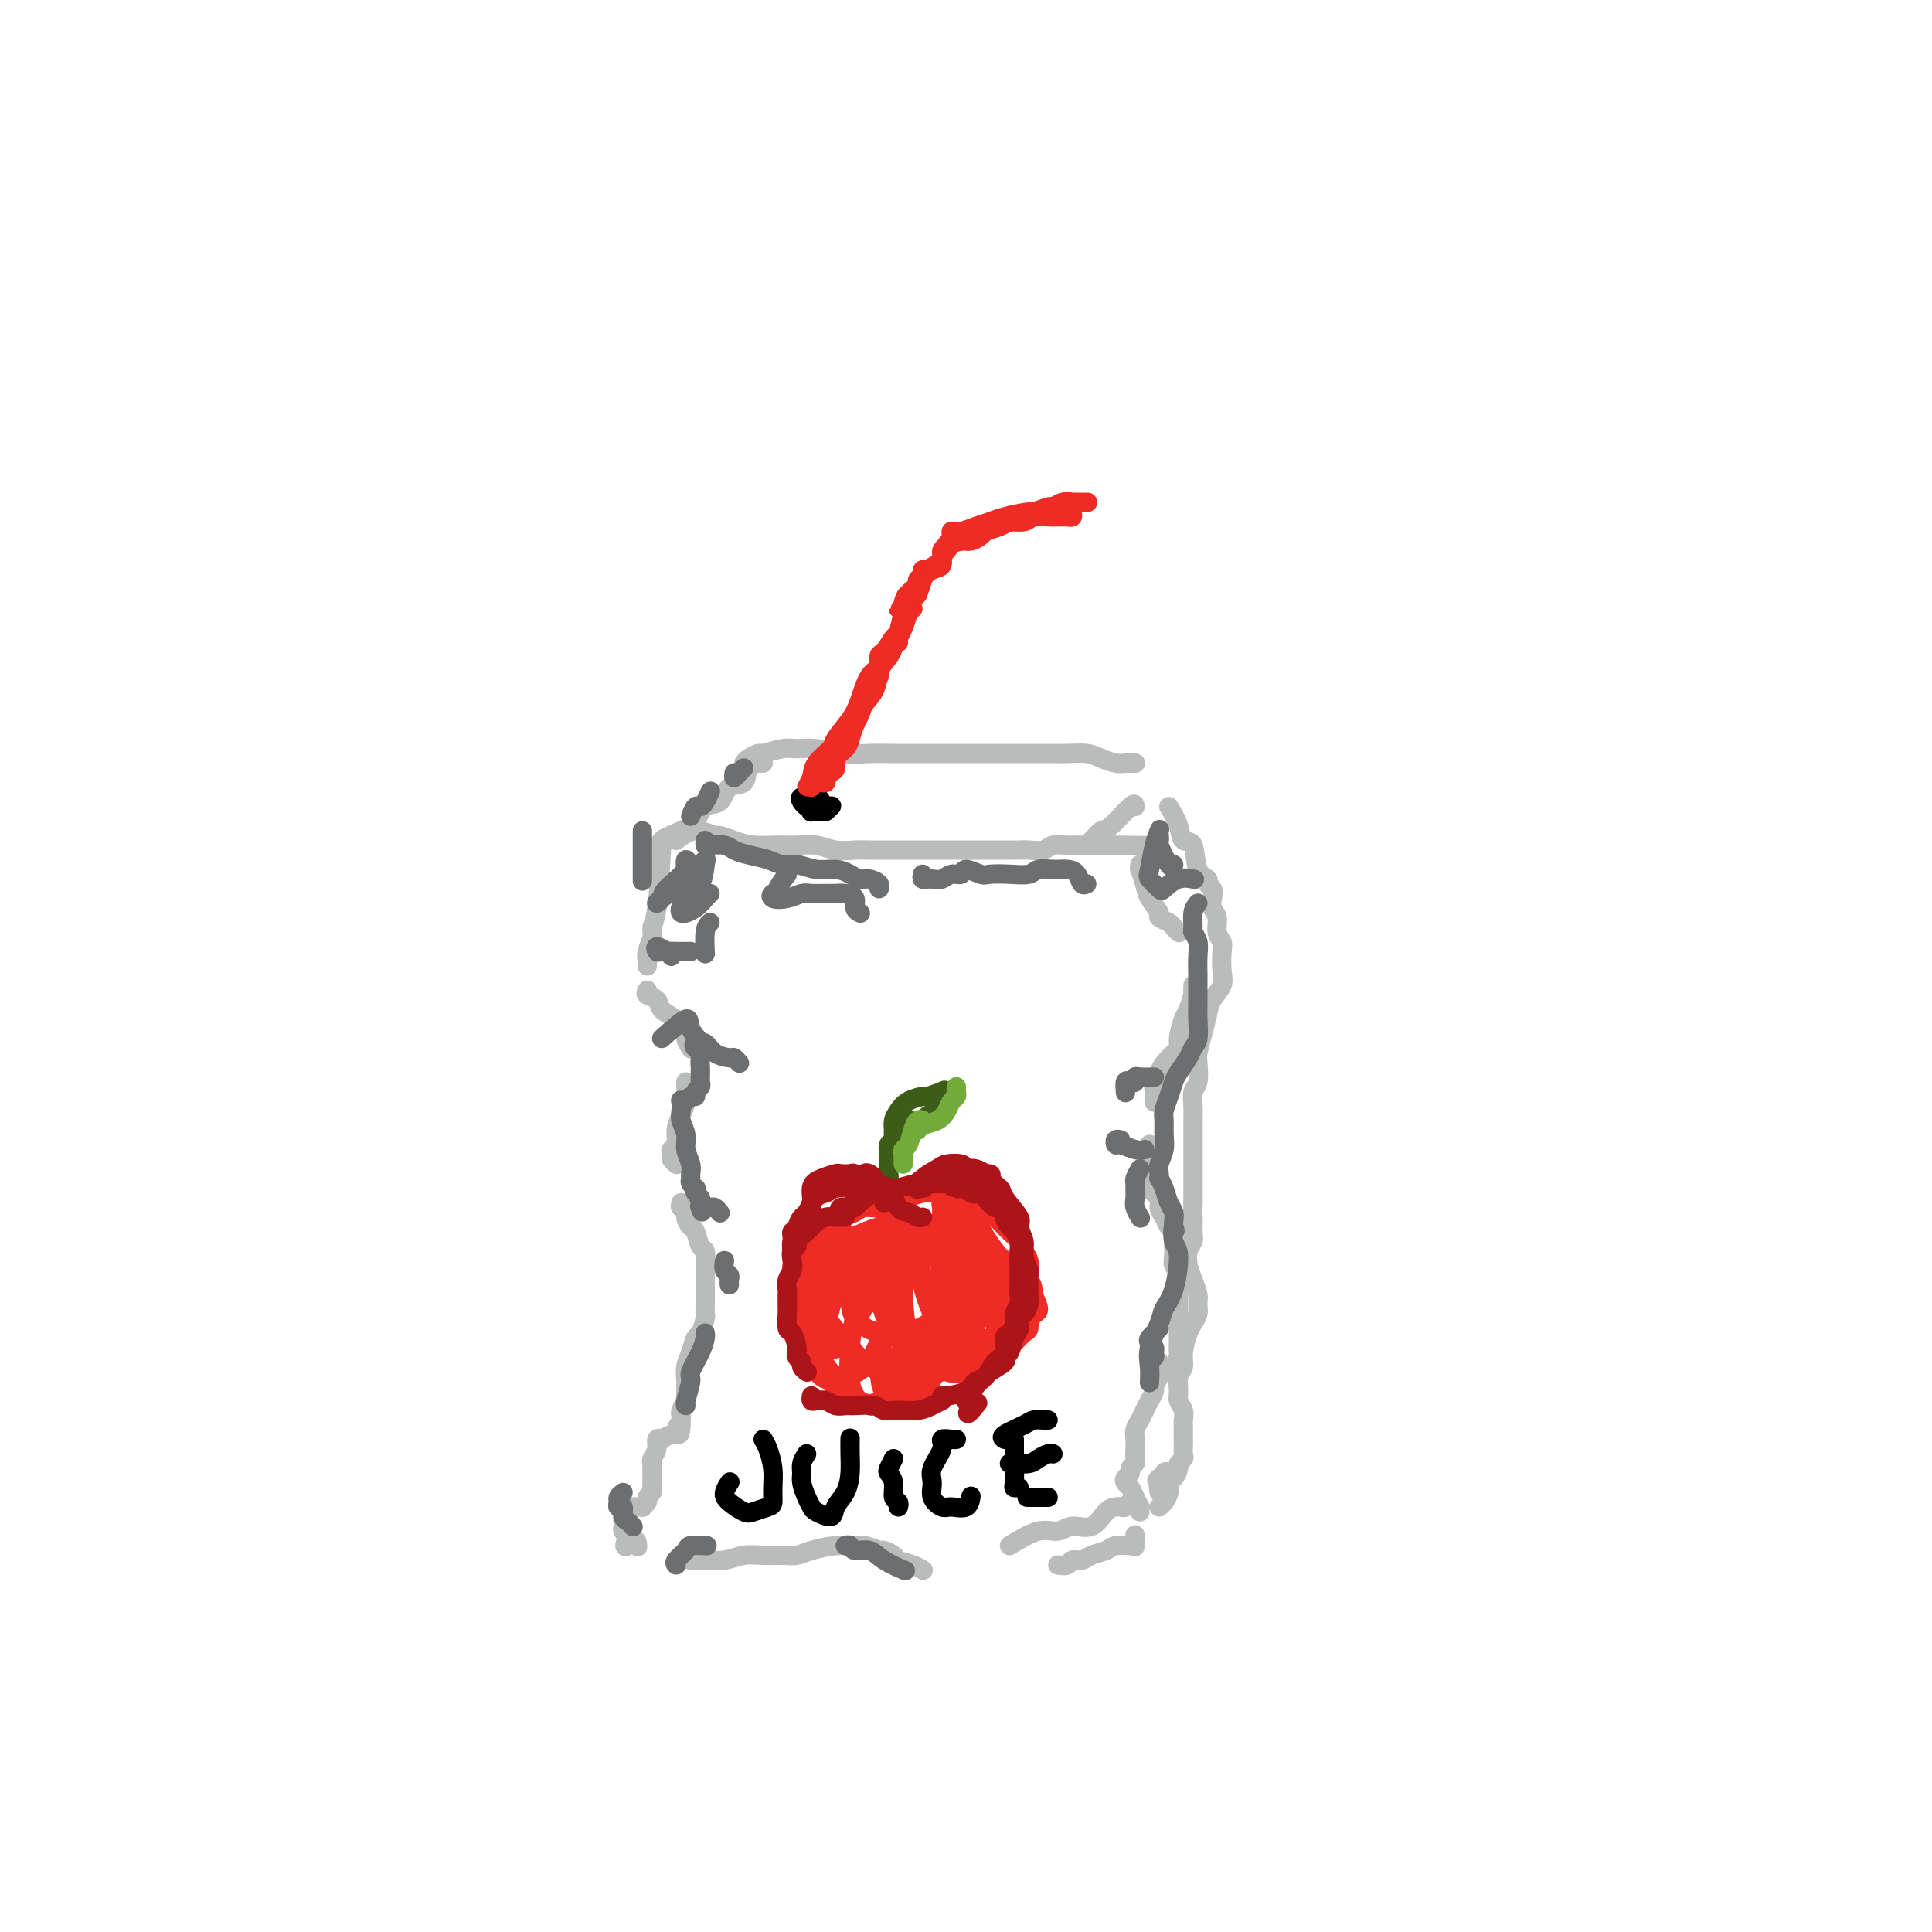 <svg viewBox='0 0 400 400' version='1.1' xmlns='http://www.w3.org/2000/svg' xmlns:xlink='http://www.w3.org/1999/xlink'><g fill='none' stroke='#BABBBB' stroke-width='4' stroke-linecap='round' stroke-linejoin='round'><path d='M139,173c-0.872,0.293 -1.744,0.585 -2,1c-0.256,0.415 0.104,0.951 0,1c-0.104,0.049 -0.673,-0.390 0,-1c0.673,-0.610 2.588,-1.390 4,-2c1.412,-0.610 2.323,-1.050 3,-2c0.677,-0.950 1.122,-2.408 2,-3c0.878,-0.592 2.191,-0.316 3,-1c0.809,-0.684 1.116,-2.327 2,-3c0.884,-0.673 2.347,-0.377 3,-1c0.653,-0.623 0.497,-2.167 1,-3c0.503,-0.833 1.665,-0.955 2,-1c0.335,-0.045 -0.158,-0.012 0,0c0.158,0.012 0.966,0.003 1,0c0.034,-0.003 -0.704,-0.001 -1,0c-0.296,0.001 -0.148,0.000 0,0'/><path d='M154,158c0.199,-0.301 0.398,-0.602 1,-1c0.602,-0.398 1.607,-0.892 2,-1c0.393,-0.108 0.173,0.171 1,0c0.827,-0.171 2.702,-0.792 4,-1c1.298,-0.208 2.018,-0.003 3,0c0.982,0.003 2.224,-0.195 4,0c1.776,0.195 4.085,0.784 6,1c1.915,0.216 3.438,0.058 5,0c1.562,-0.058 3.165,-0.015 5,0c1.835,0.015 3.901,0.004 6,0c2.099,-0.004 4.231,-0.001 6,0c1.769,0.001 3.176,0.001 5,0c1.824,-0.001 4.067,-0.001 6,0c1.933,0.001 3.556,0.003 5,0c1.444,-0.003 2.708,-0.011 4,0c1.292,0.011 2.612,0.041 4,0c1.388,-0.041 2.844,-0.155 4,0c1.156,0.155 2.012,0.577 3,1c0.988,0.423 2.107,0.845 3,1c0.893,0.155 1.560,0.041 2,0c0.440,-0.041 0.654,-0.011 1,0c0.346,0.011 0.824,0.003 1,0c0.176,-0.003 0.050,-0.001 0,0c-0.050,0.001 -0.025,0.000 0,0'/><path d='M140,174c1.250,-0.964 2.500,-1.929 4,-2c1.500,-0.071 3.251,0.751 4,1c0.749,0.249 0.496,-0.077 1,0c0.504,0.077 1.765,0.555 3,1c1.235,0.445 2.444,0.855 4,1c1.556,0.145 3.459,0.025 5,0c1.541,-0.025 2.719,0.046 4,0c1.281,-0.046 2.664,-0.208 4,0c1.336,0.208 2.625,0.788 4,1c1.375,0.212 2.836,0.057 4,0c1.164,-0.057 2.030,-0.015 3,0c0.970,0.015 2.044,0.004 3,0c0.956,-0.004 1.793,-0.001 3,0c1.207,0.001 2.784,0.000 4,0c1.216,-0.000 2.071,-0.000 3,0c0.929,0.000 1.932,0.000 3,0c1.068,-0.000 2.201,0.000 3,0c0.799,-0.000 1.262,-0.000 2,0c0.738,0.000 1.749,0.001 3,0c1.251,-0.001 2.743,-0.004 4,0c1.257,0.004 2.281,0.015 3,0c0.719,-0.015 1.133,-0.057 2,0c0.867,0.057 2.185,0.211 3,0c0.815,-0.211 1.125,-0.789 2,-1c0.875,-0.211 2.315,-0.057 3,0c0.685,0.057 0.617,0.015 1,0c0.383,-0.015 1.219,-0.004 2,0c0.781,0.004 1.508,0.001 2,0c0.492,-0.001 0.748,-0.000 1,0c0.252,0.000 0.501,0.000 1,0c0.499,-0.000 1.250,-0.000 2,0'/><path d='M230,175c14.166,0.155 4.581,0.041 1,0c-3.581,-0.041 -1.156,-0.011 0,0c1.156,0.011 1.045,0.003 1,0c-0.045,-0.003 -0.022,-0.002 0,0'/><path d='M235,167c-0.016,-0.437 -0.032,-0.874 -1,0c-0.968,0.874 -2.886,3.057 -4,4c-1.114,0.943 -1.422,0.644 -2,1c-0.578,0.356 -1.425,1.365 -2,2c-0.575,0.635 -0.879,0.896 -1,1c-0.121,0.104 -0.061,0.052 0,0'/><path d='M137,175c-0.301,5.082 -0.603,10.163 -1,13c-0.397,2.837 -0.891,3.429 -1,4c-0.109,0.571 0.167,1.120 0,2c-0.167,0.880 -0.777,2.092 -1,3c-0.223,0.908 -0.060,1.514 0,2c0.060,0.486 0.017,0.853 0,1c-0.017,0.147 -0.009,0.073 0,0'/><path d='M134,205c-0.216,0.357 -0.432,0.715 0,1c0.432,0.285 1.512,0.499 2,1c0.488,0.501 0.383,1.291 1,2c0.617,0.709 1.955,1.339 3,2c1.045,0.661 1.795,1.352 2,2c0.205,0.648 -0.137,1.251 0,2c0.137,0.749 0.753,1.642 1,2c0.247,0.358 0.123,0.179 0,0'/><path d='M142,224c-0.022,0.156 -0.043,0.311 0,1c0.043,0.689 0.151,1.911 0,3c-0.151,1.089 -0.562,2.046 -1,3c-0.438,0.954 -0.903,1.905 -1,3c-0.097,1.095 0.174,2.336 0,3c-0.174,0.664 -0.792,0.753 -1,1c-0.208,0.247 -0.004,0.654 0,1c0.004,0.346 -0.191,0.632 0,1c0.191,0.368 0.769,0.820 1,1c0.231,0.180 0.116,0.090 0,0'/><path d='M141,249c-0.120,0.468 -0.239,0.935 0,1c0.239,0.065 0.837,-0.273 1,0c0.163,0.273 -0.110,1.157 0,2c0.110,0.843 0.604,1.644 1,2c0.396,0.356 0.695,0.266 1,1c0.305,0.734 0.618,2.292 1,3c0.382,0.708 0.834,0.568 1,1c0.166,0.432 0.044,1.438 0,2c-0.044,0.562 -0.012,0.679 0,1c0.012,0.321 0.003,0.846 0,1c-0.003,0.154 -0.001,-0.061 0,0c0.001,0.061 0.000,0.400 0,1c-0.000,0.600 -0.000,1.460 0,2c0.000,0.540 0.001,0.758 0,1c-0.001,0.242 -0.003,0.507 0,1c0.003,0.493 0.012,1.216 0,2c-0.012,0.784 -0.044,1.631 0,2c0.044,0.369 0.166,0.262 0,1c-0.166,0.738 -0.619,2.323 -1,3c-0.381,0.677 -0.691,0.446 -1,1c-0.309,0.554 -0.619,1.894 -1,3c-0.381,1.106 -0.833,1.979 -1,3c-0.167,1.021 -0.048,2.189 0,3c0.048,0.811 0.027,1.264 0,2c-0.027,0.736 -0.060,1.756 0,2c0.060,0.244 0.212,-0.288 0,0c-0.212,0.288 -0.789,1.397 -1,2c-0.211,0.603 -0.057,0.701 0,1c0.057,0.299 0.016,0.800 0,1c-0.016,0.200 -0.008,0.100 0,0'/><path d='M141,294c-0.711,5.288 0.012,2.009 0,1c-0.012,-1.009 -0.759,0.252 -1,1c-0.241,0.748 0.022,0.984 0,1c-0.022,0.016 -0.331,-0.186 -1,0c-0.669,0.186 -1.700,0.760 -2,1c-0.300,0.240 0.130,0.145 0,0c-0.130,-0.145 -0.819,-0.342 -1,0c-0.181,0.342 0.148,1.222 0,2c-0.148,0.778 -0.772,1.455 -1,2c-0.228,0.545 -0.062,0.958 0,1c0.062,0.042 0.018,-0.287 0,0c-0.018,0.287 -0.009,1.190 0,2c0.009,0.810 0.018,1.526 0,2c-0.018,0.474 -0.062,0.705 0,1c0.062,0.295 0.228,0.653 0,1c-0.228,0.347 -0.852,0.681 -1,1c-0.148,0.319 0.181,0.621 0,1c-0.181,0.379 -0.870,0.833 -1,1c-0.130,0.167 0.301,0.047 0,0c-0.301,-0.047 -1.335,-0.020 -2,0c-0.665,0.020 -0.963,0.033 -1,0c-0.037,-0.033 0.185,-0.111 0,0c-0.185,0.111 -0.779,0.411 -1,1c-0.221,0.589 -0.070,1.467 0,2c0.070,0.533 0.057,0.720 0,1c-0.057,0.280 -0.159,0.651 0,1c0.159,0.349 0.580,0.674 1,1'/><path d='M130,318c-1.536,3.881 0.125,1.583 1,1c0.875,-0.583 0.964,0.548 1,1c0.036,0.452 0.018,0.226 0,0'/><path d='M141,322c0.624,0.420 1.247,0.841 2,1c0.753,0.159 1.635,0.057 2,0c0.365,-0.057 0.212,-0.068 1,0c0.788,0.068 2.518,0.215 4,0c1.482,-0.215 2.716,-0.792 4,-1c1.284,-0.208 2.620,-0.045 4,0c1.380,0.045 2.806,-0.026 4,0c1.194,0.026 2.157,0.149 3,0c0.843,-0.149 1.568,-0.572 3,-1c1.432,-0.428 3.573,-0.862 5,-1c1.427,-0.138 2.141,0.018 3,0c0.859,-0.018 1.864,-0.212 3,0c1.136,0.212 2.405,0.830 3,1c0.595,0.170 0.517,-0.108 1,0c0.483,0.108 1.527,0.604 2,1c0.473,0.396 0.374,0.694 1,1c0.626,0.306 1.976,0.621 3,1c1.024,0.379 1.721,0.823 2,1c0.279,0.177 0.139,0.089 0,0'/><path d='M236,179c0.027,0.495 0.054,0.991 0,1c-0.054,0.009 -0.188,-0.468 0,0c0.188,0.468 0.698,1.880 1,3c0.302,1.120 0.395,1.949 1,3c0.605,1.051 1.721,2.324 2,3c0.279,0.676 -0.279,0.756 0,1c0.279,0.244 1.394,0.653 2,1c0.606,0.347 0.702,0.632 1,1c0.298,0.368 0.800,0.819 1,1c0.200,0.181 0.100,0.090 0,0'/><path d='M247,204c-0.025,0.928 -0.049,1.856 0,2c0.049,0.144 0.172,-0.495 0,0c-0.172,0.495 -0.640,2.123 -1,3c-0.360,0.877 -0.612,1.001 -1,2c-0.388,0.999 -0.912,2.873 -1,4c-0.088,1.127 0.260,1.507 0,2c-0.260,0.493 -1.127,1.101 -2,2c-0.873,0.899 -1.750,2.091 -2,3c-0.250,0.909 0.129,1.536 0,2c-0.129,0.464 -0.767,0.763 -1,1c-0.233,0.237 -0.063,0.410 0,1c0.063,0.590 0.018,1.597 0,2c-0.018,0.403 -0.009,0.201 0,0'/><path d='M238,237c-0.000,-0.061 -0.000,-0.123 0,0c0.000,0.123 0.001,0.430 0,1c-0.001,0.570 -0.002,1.402 0,2c0.002,0.598 0.008,0.961 0,1c-0.008,0.039 -0.031,-0.246 0,0c0.031,0.246 0.117,1.024 0,2c-0.117,0.976 -0.435,2.149 0,3c0.435,0.851 1.623,1.379 2,2c0.377,0.621 -0.057,1.336 0,2c0.057,0.664 0.604,1.276 1,2c0.396,0.724 0.642,1.559 1,2c0.358,0.441 0.827,0.489 1,1c0.173,0.511 0.050,1.484 0,2c-0.050,0.516 -0.028,0.574 0,1c0.028,0.426 0.060,1.220 0,2c-0.060,0.780 -0.212,1.546 0,2c0.212,0.454 0.789,0.597 1,1c0.211,0.403 0.057,1.066 0,2c-0.057,0.934 -0.015,2.138 0,3c0.015,0.862 0.004,1.381 0,2c-0.004,0.619 -0.001,1.340 0,2c0.001,0.660 0.001,1.261 0,2c-0.001,0.739 -0.004,1.616 0,2c0.004,0.384 0.015,0.275 0,1c-0.015,0.725 -0.057,2.286 0,3c0.057,0.714 0.211,0.583 0,1c-0.211,0.417 -0.788,1.381 -1,2c-0.212,0.619 -0.061,0.891 0,1c0.061,0.109 0.030,0.054 0,0'/><path d='M209,320c2.147,-1.304 4.294,-2.609 6,-3c1.706,-0.391 2.972,0.130 4,0c1.028,-0.130 1.820,-0.911 3,-1c1.180,-0.089 2.750,0.513 4,0c1.250,-0.513 2.180,-2.142 3,-3c0.820,-0.858 1.530,-0.947 2,-1c0.470,-0.053 0.700,-0.070 1,0c0.300,0.070 0.669,0.229 1,0c0.331,-0.229 0.625,-0.845 1,-1c0.375,-0.155 0.832,0.151 1,0c0.168,-0.151 0.048,-0.757 0,-1c-0.048,-0.243 -0.024,-0.121 0,0'/><path d='M242,167c0.789,1.344 1.578,2.689 2,4c0.422,1.311 0.476,2.589 1,3c0.524,0.411 1.517,-0.045 2,1c0.483,1.045 0.455,3.592 1,5c0.545,1.408 1.662,1.676 2,2c0.338,0.324 -0.101,0.705 0,1c0.101,0.295 0.744,0.505 1,1c0.256,0.495 0.125,1.274 0,2c-0.125,0.726 -0.244,1.400 0,2c0.244,0.600 0.849,1.126 1,2c0.151,0.874 -0.154,2.096 0,3c0.154,0.904 0.767,1.491 1,2c0.233,0.509 0.088,0.940 0,2c-0.088,1.060 -0.117,2.751 0,4c0.117,1.249 0.382,2.058 0,3c-0.382,0.942 -1.409,2.018 -2,3c-0.591,0.982 -0.746,1.871 -1,3c-0.254,1.129 -0.608,2.500 -1,4c-0.392,1.500 -0.823,3.129 -1,4c-0.177,0.871 -0.100,0.983 0,2c0.100,1.017 0.223,2.939 0,4c-0.223,1.061 -0.792,1.262 -1,2c-0.208,0.738 -0.056,2.012 0,3c0.056,0.988 0.015,1.691 0,3c-0.015,1.309 -0.004,3.225 0,4c0.004,0.775 0.001,0.409 0,1c-0.001,0.591 -0.000,2.138 0,3c0.000,0.862 0.000,1.040 0,2c-0.000,0.960 -0.000,2.703 0,4c0.000,1.297 0.000,2.149 0,3'/><path d='M247,249c-0.151,5.320 -0.027,3.119 0,3c0.027,-0.119 -0.043,1.844 0,3c0.043,1.156 0.197,1.507 0,2c-0.197,0.493 -0.747,1.129 -1,2c-0.253,0.871 -0.211,1.976 0,3c0.211,1.024 0.589,1.965 1,3c0.411,1.035 0.853,2.162 1,3c0.147,0.838 -0.003,1.386 0,2c0.003,0.614 0.160,1.295 0,2c-0.160,0.705 -0.635,1.434 -1,2c-0.365,0.566 -0.619,0.970 -1,2c-0.381,1.030 -0.888,2.684 -1,4c-0.112,1.316 0.170,2.292 0,3c-0.170,0.708 -0.792,1.149 -1,2c-0.208,0.851 -0.003,2.112 0,3c0.003,0.888 -0.195,1.403 0,2c0.195,0.597 0.784,1.277 1,2c0.216,0.723 0.058,1.488 0,2c-0.058,0.512 -0.016,0.771 0,1c0.016,0.229 0.005,0.428 0,1c-0.005,0.572 -0.005,1.515 0,2c0.005,0.485 0.016,0.510 0,1c-0.016,0.490 -0.060,1.446 0,2c0.060,0.554 0.222,0.708 0,1c-0.222,0.292 -0.829,0.723 -1,1c-0.171,0.277 0.095,0.401 0,1c-0.095,0.599 -0.550,1.674 -1,2c-0.450,0.326 -0.894,-0.098 -1,0c-0.106,0.098 0.125,0.719 0,1c-0.125,0.281 -0.607,0.223 -1,0c-0.393,-0.223 -0.696,-0.612 -1,-1'/><path d='M240,306c-0.833,0.833 -0.417,0.417 0,0'/><path d='M240,282c-0.032,0.788 -0.064,1.576 0,2c0.064,0.424 0.224,0.484 0,1c-0.224,0.516 -0.833,1.489 -1,2c-0.167,0.511 0.109,0.560 0,1c-0.109,0.440 -0.604,1.273 -1,2c-0.396,0.727 -0.695,1.349 -1,2c-0.305,0.651 -0.618,1.330 -1,2c-0.382,0.670 -0.833,1.331 -1,2c-0.167,0.669 -0.049,1.345 0,2c0.049,0.655 0.028,1.289 0,2c-0.028,0.711 -0.064,1.500 0,2c0.064,0.500 0.226,0.712 0,1c-0.226,0.288 -0.842,0.654 -1,1c-0.158,0.346 0.143,0.673 0,1c-0.143,0.327 -0.728,0.656 -1,1c-0.272,0.344 -0.231,0.704 0,1c0.231,0.296 0.650,0.528 1,1c0.350,0.472 0.630,1.185 1,2c0.370,0.815 0.831,1.734 1,2c0.169,0.266 0.045,-0.121 0,0c-0.045,0.121 -0.013,0.749 0,1c0.013,0.251 0.006,0.126 0,0'/><path d='M219,324c0.782,0.120 1.565,0.240 2,0c0.435,-0.240 0.524,-0.838 1,-1c0.476,-0.162 1.339,0.114 2,0c0.661,-0.114 1.119,-0.619 2,-1c0.881,-0.381 2.183,-0.639 3,-1c0.817,-0.361 1.147,-0.827 2,-1c0.853,-0.173 2.229,-0.054 3,0c0.771,0.054 0.939,0.042 1,0c0.061,-0.042 0.016,-0.114 0,0c-0.016,0.114 -0.004,0.415 0,0c0.004,-0.415 0.001,-1.547 0,-2c-0.001,-0.453 -0.001,-0.226 0,0'/><path d='M240,309c-0.121,-0.904 -0.243,-1.808 0,-2c0.243,-0.192 0.849,0.329 1,0c0.151,-0.329 -0.155,-1.508 0,-2c0.155,-0.492 0.771,-0.297 1,0c0.229,0.297 0.072,0.696 0,1c-0.072,0.304 -0.058,0.512 0,1c0.058,0.488 0.160,1.254 0,2c-0.160,0.746 -0.581,1.470 -1,2c-0.419,0.530 -0.834,0.866 -1,1c-0.166,0.134 -0.083,0.067 0,0'/></g>
<g fill='none' stroke='#000000' stroke-width='4' stroke-linecap='round' stroke-linejoin='round'><path d='M168,166c-1.077,0.115 -2.155,0.230 -2,0c0.155,-0.230 1.541,-0.804 2,-1c0.459,-0.196 -0.011,-0.014 0,0c0.011,0.014 0.501,-0.140 1,0c0.499,0.140 1.006,0.574 1,1c-0.006,0.426 -0.527,0.843 -1,1c-0.473,0.157 -0.899,0.052 -1,0c-0.101,-0.052 0.125,-0.052 0,0c-0.125,0.052 -0.599,0.157 -1,0c-0.401,-0.157 -0.728,-0.575 -1,-1c-0.272,-0.425 -0.491,-0.856 0,-1c0.491,-0.144 1.690,0.000 2,0c0.310,-0.000 -0.270,-0.145 0,0c0.270,0.145 1.390,0.578 2,1c0.610,0.422 0.712,0.831 1,1c0.288,0.169 0.763,0.098 1,0c0.237,-0.098 0.236,-0.221 0,0c-0.236,0.221 -0.708,0.787 -1,1c-0.292,0.213 -0.404,0.072 -1,0c-0.596,-0.072 -1.677,-0.076 -2,0c-0.323,0.076 0.113,0.231 0,0c-0.113,-0.231 -0.774,-0.847 -1,-1c-0.226,-0.153 -0.016,0.158 0,0c0.016,-0.158 -0.161,-0.785 0,-1c0.161,-0.215 0.659,-0.020 1,0c0.341,0.020 0.526,-0.137 1,0c0.474,0.137 1.237,0.569 2,1'/><path d='M171,167c0.689,0.156 0.911,0.044 1,0c0.089,-0.044 0.044,-0.022 0,0'/></g>
<g fill='none' stroke='#EE2B24' stroke-width='4' stroke-linecap='round' stroke-linejoin='round'><path d='M168,163c0.142,-0.578 0.284,-1.156 0,-1c-0.284,0.156 -0.993,1.047 -1,1c-0.007,-0.047 0.687,-1.030 1,-2c0.313,-0.970 0.244,-1.927 1,-3c0.756,-1.073 2.338,-2.263 3,-3c0.662,-0.737 0.406,-1.023 1,-2c0.594,-0.977 2.038,-2.646 3,-4c0.962,-1.354 1.441,-2.394 2,-4c0.559,-1.606 1.196,-3.779 2,-5c0.804,-1.221 1.774,-1.490 2,-2c0.226,-0.510 -0.293,-1.261 0,-2c0.293,-0.739 1.398,-1.466 2,-2c0.602,-0.534 0.700,-0.875 1,-1c0.300,-0.125 0.800,-0.036 1,0c0.200,0.036 0.100,0.018 0,0'/><path d='M169,162c0.304,-0.023 0.607,-0.047 1,0c0.393,0.047 0.874,0.164 1,0c0.126,-0.164 -0.103,-0.611 0,-1c0.103,-0.389 0.538,-0.722 1,-1c0.462,-0.278 0.950,-0.501 1,-1c0.050,-0.499 -0.337,-1.273 0,-2c0.337,-0.727 1.400,-1.406 2,-2c0.600,-0.594 0.737,-1.103 1,-2c0.263,-0.897 0.653,-2.181 1,-3c0.347,-0.819 0.653,-1.173 1,-2c0.347,-0.827 0.736,-2.128 1,-3c0.264,-0.872 0.403,-1.317 1,-2c0.597,-0.683 1.651,-1.605 2,-3c0.349,-1.395 -0.009,-3.264 0,-4c0.009,-0.736 0.383,-0.341 1,-1c0.617,-0.659 1.475,-2.373 2,-3c0.525,-0.627 0.715,-0.168 1,-1c0.285,-0.832 0.664,-2.955 1,-4c0.336,-1.045 0.629,-1.012 1,-1c0.371,0.012 0.820,0.003 1,0c0.180,-0.003 0.090,-0.002 0,0'/><path d='M175,153c-0.477,0.070 -0.954,0.140 -1,0c-0.046,-0.140 0.340,-0.491 1,-1c0.660,-0.509 1.595,-1.176 2,-2c0.405,-0.824 0.279,-1.806 1,-3c0.721,-1.194 2.287,-2.599 3,-4c0.713,-1.401 0.572,-2.797 1,-4c0.428,-1.203 1.424,-2.211 2,-3c0.576,-0.789 0.732,-1.357 1,-2c0.268,-0.643 0.649,-1.361 1,-2c0.351,-0.639 0.671,-1.200 1,-2c0.329,-0.800 0.668,-1.839 1,-3c0.332,-1.161 0.657,-2.442 1,-3c0.343,-0.558 0.704,-0.391 1,-1c0.296,-0.609 0.527,-1.993 1,-3c0.473,-1.007 1.188,-1.636 2,-2c0.812,-0.364 1.720,-0.464 2,-1c0.280,-0.536 -0.068,-1.507 0,-2c0.068,-0.493 0.554,-0.507 1,-1c0.446,-0.493 0.854,-1.464 1,-2c0.146,-0.536 0.031,-0.635 0,-1c-0.031,-0.365 0.023,-0.996 0,-1c-0.023,-0.004 -0.122,0.618 0,1c0.122,0.382 0.464,0.524 0,1c-0.464,0.476 -1.735,1.285 -2,2c-0.265,0.715 0.475,1.336 0,2c-0.475,0.664 -2.166,1.371 -3,2c-0.834,0.629 -0.810,1.180 -1,2c-0.190,0.820 -0.595,1.910 -1,3'/><path d='M190,123c-1.470,1.597 -1.644,0.089 -2,0c-0.356,-0.089 -0.895,1.242 -1,2c-0.105,0.758 0.224,0.942 0,1c-0.224,0.058 -1.000,-0.012 -1,0c-0.000,0.012 0.774,0.105 1,0c0.226,-0.105 -0.098,-0.409 0,-1c0.098,-0.591 0.619,-1.467 1,-2c0.381,-0.533 0.623,-0.721 1,-1c0.377,-0.279 0.889,-0.649 1,-1c0.111,-0.351 -0.180,-0.682 0,-1c0.180,-0.318 0.832,-0.621 1,-1c0.168,-0.379 -0.147,-0.833 0,-1c0.147,-0.167 0.756,-0.048 1,0c0.244,0.048 0.122,0.024 0,0'/><path d='M198,110c-0.579,-0.024 -1.157,-0.048 -1,0c0.157,0.048 1.050,0.166 2,0c0.950,-0.166 1.956,-0.618 3,-1c1.044,-0.382 2.127,-0.695 3,-1c0.873,-0.305 1.537,-0.604 3,-1c1.463,-0.396 3.726,-0.891 5,-1c1.274,-0.109 1.561,0.166 2,0c0.439,-0.166 1.032,-0.774 2,-1c0.968,-0.226 2.313,-0.071 3,0c0.687,0.071 0.717,0.057 1,0c0.283,-0.057 0.820,-0.159 1,0c0.180,0.159 0.002,0.578 0,1c-0.002,0.422 0.170,0.845 0,1c-0.170,0.155 -0.683,0.040 -1,0c-0.317,-0.040 -0.439,-0.007 -1,0c-0.561,0.007 -1.560,-0.013 -2,0c-0.440,0.013 -0.320,0.058 -1,0c-0.680,-0.058 -2.160,-0.219 -3,0c-0.840,0.219 -1.041,0.819 -2,1c-0.959,0.181 -2.678,-0.057 -4,0c-1.322,0.057 -2.248,0.407 -3,1c-0.752,0.593 -1.329,1.427 -2,2c-0.671,0.573 -1.437,0.886 -2,1c-0.563,0.114 -0.924,0.031 -1,0c-0.076,-0.031 0.133,-0.008 0,0c-0.133,0.008 -0.610,0.002 -1,0c-0.390,-0.002 -0.695,-0.001 -1,0'/><path d='M198,112c-3.756,0.887 -1.145,0.603 1,0c2.145,-0.603 3.825,-1.525 5,-2c1.175,-0.475 1.844,-0.505 3,-1c1.156,-0.495 2.799,-1.457 4,-2c1.201,-0.543 1.962,-0.667 3,-1c1.038,-0.333 2.355,-0.874 3,-1c0.645,-0.126 0.620,0.162 1,0c0.380,-0.162 1.167,-0.776 2,-1c0.833,-0.224 1.712,-0.060 2,0c0.288,0.060 -0.016,0.016 0,0c0.016,-0.016 0.350,-0.004 1,0c0.650,0.004 1.614,0.001 2,0c0.386,-0.001 0.193,-0.001 0,0'/><path d='M182,291c-0.365,-0.032 -0.730,-0.064 -1,0c-0.270,0.064 -0.443,0.226 -1,0c-0.557,-0.226 -1.496,-0.838 -2,-1c-0.504,-0.162 -0.571,0.128 -1,0c-0.429,-0.128 -1.219,-0.672 -2,-1c-0.781,-0.328 -1.552,-0.438 -2,-1c-0.448,-0.562 -0.572,-1.576 -1,-2c-0.428,-0.424 -1.161,-0.259 -2,-1c-0.839,-0.741 -1.784,-2.387 -2,-3c-0.216,-0.613 0.296,-0.194 0,-1c-0.296,-0.806 -1.400,-2.839 -2,-4c-0.600,-1.161 -0.697,-1.450 -1,-2c-0.303,-0.550 -0.813,-1.360 -1,-2c-0.187,-0.640 -0.051,-1.111 0,-2c0.051,-0.889 0.017,-2.196 0,-3c-0.017,-0.804 -0.016,-1.105 0,-2c0.016,-0.895 0.049,-2.385 0,-3c-0.049,-0.615 -0.180,-0.354 0,-1c0.180,-0.646 0.671,-2.199 1,-3c0.329,-0.801 0.497,-0.848 1,-1c0.503,-0.152 1.342,-0.407 2,-1c0.658,-0.593 1.133,-1.522 2,-2c0.867,-0.478 2.124,-0.505 3,-1c0.876,-0.495 1.370,-1.457 2,-2c0.630,-0.543 1.394,-0.667 2,-1c0.606,-0.333 1.054,-0.877 2,-1c0.946,-0.123 2.392,0.174 3,0c0.608,-0.174 0.380,-0.820 1,-1c0.620,-0.180 2.090,0.105 3,0c0.910,-0.105 1.260,-0.602 2,-1c0.740,-0.398 1.870,-0.699 3,-1'/><path d='M191,247c2.827,-0.713 1.894,0.003 2,0c0.106,-0.003 1.251,-0.727 2,-1c0.749,-0.273 1.103,-0.095 2,0c0.897,0.095 2.337,0.108 3,0c0.663,-0.108 0.549,-0.337 1,0c0.451,0.337 1.468,1.241 2,2c0.532,0.759 0.580,1.372 1,2c0.420,0.628 1.211,1.270 2,2c0.789,0.730 1.574,1.546 2,2c0.426,0.454 0.492,0.545 1,1c0.508,0.455 1.457,1.275 2,2c0.543,0.725 0.681,1.354 1,2c0.319,0.646 0.821,1.309 1,2c0.179,0.691 0.035,1.411 0,2c-0.035,0.589 0.039,1.046 0,2c-0.039,0.954 -0.192,2.406 0,3c0.192,0.594 0.729,0.329 1,1c0.271,0.671 0.277,2.277 0,3c-0.277,0.723 -0.838,0.564 -1,1c-0.162,0.436 0.074,1.466 0,2c-0.074,0.534 -0.460,0.573 -1,1c-0.540,0.427 -1.236,1.242 -2,2c-0.764,0.758 -1.597,1.460 -2,2c-0.403,0.540 -0.375,0.918 -1,1c-0.625,0.082 -1.903,-0.132 -3,0c-1.097,0.132 -2.013,0.610 -3,1c-0.987,0.390 -2.046,0.693 -3,1c-0.954,0.307 -1.802,0.618 -3,1c-1.198,0.382 -2.746,0.834 -4,1c-1.254,0.166 -2.216,0.048 -3,0c-0.784,-0.048 -1.392,-0.024 -2,0'/><path d='M186,285c-3.798,0.774 -2.292,0.208 -2,0c0.292,-0.208 -0.631,-0.060 -1,0c-0.369,0.060 -0.185,0.030 0,0'/></g>
<g fill='none' stroke='#3D5C18' stroke-width='4' stroke-linecap='round' stroke-linejoin='round'><path d='M183,244c0.422,0.065 0.844,0.130 1,0c0.156,-0.130 0.046,-0.455 0,-1c-0.046,-0.545 -0.026,-1.312 0,-2c0.026,-0.688 0.060,-1.299 0,-2c-0.060,-0.701 -0.212,-1.492 0,-2c0.212,-0.508 0.789,-0.734 1,-1c0.211,-0.266 0.057,-0.572 0,-1c-0.057,-0.428 -0.015,-0.978 0,-1c0.015,-0.022 0.003,0.486 0,1c-0.003,0.514 0.002,1.036 0,1c-0.002,-0.036 -0.010,-0.629 0,-1c0.010,-0.371 0.038,-0.520 0,-1c-0.038,-0.480 -0.142,-1.291 0,-2c0.142,-0.709 0.530,-1.317 1,-2c0.470,-0.683 1.023,-1.441 2,-2c0.977,-0.559 2.378,-0.920 3,-1c0.622,-0.080 0.463,0.120 1,0c0.537,-0.120 1.768,-0.560 3,-1'/><path d='M195,226c1.336,-0.607 0.176,-0.126 0,0c-0.176,0.126 0.630,-0.103 1,0c0.370,0.103 0.302,0.538 0,1c-0.302,0.462 -0.839,0.951 -1,1c-0.161,0.049 0.053,-0.341 0,0c-0.053,0.341 -0.371,1.415 -1,2c-0.629,0.585 -1.567,0.682 -2,1c-0.433,0.318 -0.361,0.857 -1,1c-0.639,0.143 -1.989,-0.109 -3,0c-1.011,0.109 -1.682,0.579 -2,1c-0.318,0.421 -0.281,0.793 0,1c0.281,0.207 0.806,0.248 1,0c0.194,-0.248 0.055,-0.785 0,-1c-0.055,-0.215 -0.028,-0.107 0,0'/></g>
<g fill='none' stroke='#EE2B24' stroke-width='4' stroke-linecap='round' stroke-linejoin='round'><path d='M173,261c-0.754,-0.834 -1.508,-1.668 -2,-2c-0.492,-0.332 -0.720,-0.162 -1,0c-0.280,0.162 -0.610,0.318 -1,1c-0.390,0.682 -0.839,1.892 -1,3c-0.161,1.108 -0.033,2.116 0,3c0.033,0.884 -0.030,1.644 0,2c0.030,0.356 0.153,0.308 0,0c-0.153,-0.308 -0.583,-0.876 0,-2c0.583,-1.124 2.179,-2.802 3,-4c0.821,-1.198 0.867,-1.914 1,-3c0.133,-1.086 0.351,-2.541 0,-3c-0.351,-0.459 -1.272,0.076 -2,1c-0.728,0.924 -1.262,2.235 -2,4c-0.738,1.765 -1.680,3.985 -2,6c-0.320,2.015 -0.018,3.825 0,5c0.018,1.175 -0.248,1.714 0,2c0.248,0.286 1.008,0.317 2,0c0.992,-0.317 2.214,-0.982 3,-2c0.786,-1.018 1.137,-2.389 2,-4c0.863,-1.611 2.239,-3.464 3,-5c0.761,-1.536 0.905,-2.757 1,-4c0.095,-1.243 0.139,-2.509 0,-3c-0.139,-0.491 -0.461,-0.208 -1,0c-0.539,0.208 -1.293,0.341 -2,1c-0.707,0.659 -1.365,1.843 -2,3c-0.635,1.157 -1.248,2.285 -2,4c-0.752,1.715 -1.645,4.016 -2,6c-0.355,1.984 -0.173,3.649 0,5c0.173,1.351 0.335,2.386 1,3c0.665,0.614 1.832,0.807 3,1'/><path d='M172,279c1.223,1.038 2.282,-0.866 3,-2c0.718,-1.134 1.096,-1.497 2,-3c0.904,-1.503 2.333,-4.146 3,-6c0.667,-1.854 0.572,-2.918 1,-5c0.428,-2.082 1.380,-5.180 1,-6c-0.380,-0.820 -2.093,0.639 -3,2c-0.907,1.361 -1.008,2.623 -2,4c-0.992,1.377 -2.874,2.867 -4,5c-1.126,2.133 -1.494,4.908 -2,7c-0.506,2.092 -1.150,3.503 -1,5c0.150,1.497 1.093,3.082 2,4c0.907,0.918 1.776,1.169 3,1c1.224,-0.169 2.801,-0.756 4,-2c1.199,-1.244 2.021,-3.143 3,-5c0.979,-1.857 2.116,-3.670 3,-6c0.884,-2.330 1.513,-5.177 2,-8c0.487,-2.823 0.830,-5.623 1,-8c0.170,-2.377 0.166,-4.332 0,-6c-0.166,-1.668 -0.493,-3.050 -1,-3c-0.507,0.050 -1.195,1.531 -2,3c-0.805,1.469 -1.728,2.926 -3,6c-1.272,3.074 -2.894,7.766 -4,12c-1.106,4.234 -1.697,8.010 -2,11c-0.303,2.990 -0.317,5.193 0,7c0.317,1.807 0.966,3.216 2,4c1.034,0.784 2.452,0.942 4,0c1.548,-0.942 3.224,-2.984 5,-5c1.776,-2.016 3.650,-4.004 5,-6c1.350,-1.996 2.175,-3.998 3,-6'/><path d='M195,273c2.172,-3.824 1.101,-4.884 1,-7c-0.101,-2.116 0.769,-5.286 1,-7c0.231,-1.714 -0.176,-1.970 0,-2c0.176,-0.030 0.934,0.165 1,1c0.066,0.835 -0.562,2.310 -1,5c-0.438,2.690 -0.687,6.595 -1,9c-0.313,2.405 -0.691,3.310 -1,5c-0.309,1.690 -0.548,4.165 -1,6c-0.452,1.835 -1.115,3.031 -2,4c-0.885,0.969 -1.991,1.711 -3,2c-1.009,0.289 -1.920,0.123 -3,0c-1.080,-0.123 -2.330,-0.204 -3,-1c-0.670,-0.796 -0.759,-2.307 -1,-4c-0.241,-1.693 -0.632,-3.567 0,-5c0.632,-1.433 2.289,-2.424 4,-3c1.711,-0.576 3.477,-0.737 5,-1c1.523,-0.263 2.805,-0.626 4,-1c1.195,-0.374 2.304,-0.757 3,-1c0.696,-0.243 0.977,-0.346 1,0c0.023,0.346 -0.214,1.140 -1,2c-0.786,0.860 -2.122,1.786 -3,3c-0.878,1.214 -1.297,2.716 -2,4c-0.703,1.284 -1.689,2.348 -3,3c-1.311,0.652 -2.946,0.891 -4,1c-1.054,0.109 -1.525,0.089 -2,0c-0.475,-0.089 -0.953,-0.248 -1,-1c-0.047,-0.752 0.335,-2.096 1,-3c0.665,-0.904 1.611,-1.366 3,-2c1.389,-0.634 3.220,-1.440 5,-2c1.780,-0.560 3.509,-0.874 5,-1c1.491,-0.126 2.746,-0.063 4,0'/><path d='M201,277c2.782,-0.335 2.739,0.329 3,1c0.261,0.671 0.828,1.349 1,2c0.172,0.651 -0.051,1.276 -1,2c-0.949,0.724 -2.625,1.547 -4,2c-1.375,0.453 -2.449,0.536 -4,0c-1.551,-0.536 -3.578,-1.692 -5,-3c-1.422,-1.308 -2.238,-2.767 -3,-5c-0.762,-2.233 -1.468,-5.238 -2,-8c-0.532,-2.762 -0.890,-5.280 -1,-7c-0.110,-1.720 0.026,-2.643 1,-3c0.974,-0.357 2.785,-0.150 4,0c1.215,0.150 1.833,0.241 3,1c1.167,0.759 2.883,2.185 4,4c1.117,1.815 1.635,4.020 2,6c0.365,1.980 0.576,3.734 0,5c-0.576,1.266 -1.940,2.044 -3,3c-1.060,0.956 -1.815,2.090 -3,3c-1.185,0.910 -2.800,1.595 -4,1c-1.200,-0.595 -1.985,-2.470 -3,-4c-1.015,-1.530 -2.260,-2.714 -3,-5c-0.740,-2.286 -0.975,-5.674 -1,-8c-0.025,-2.326 0.162,-3.591 1,-5c0.838,-1.409 2.328,-2.962 4,-4c1.672,-1.038 3.525,-1.561 5,-1c1.475,0.561 2.571,2.208 4,4c1.429,1.792 3.190,3.730 4,6c0.810,2.270 0.667,4.871 1,7c0.333,2.129 1.141,3.787 1,5c-0.141,1.213 -1.230,1.980 -2,3c-0.770,1.020 -1.220,2.291 -2,3c-0.780,0.709 -1.890,0.854 -3,1'/><path d='M195,283c-1.825,0.801 -2.887,-0.696 -4,-2c-1.113,-1.304 -2.276,-2.414 -3,-5c-0.724,-2.586 -1.008,-6.648 -1,-10c0.008,-3.352 0.308,-5.995 1,-8c0.692,-2.005 1.775,-3.373 3,-4c1.225,-0.627 2.591,-0.513 4,0c1.409,0.513 2.862,1.424 4,3c1.138,1.576 1.961,3.816 3,6c1.039,2.184 2.294,4.314 3,6c0.706,1.686 0.863,2.930 1,4c0.137,1.070 0.253,1.967 0,3c-0.253,1.033 -0.874,2.204 -2,3c-1.126,0.796 -2.758,1.218 -4,1c-1.242,-0.218 -2.093,-1.074 -3,-2c-0.907,-0.926 -1.871,-1.921 -3,-4c-1.129,-2.079 -2.424,-5.243 -3,-8c-0.576,-2.757 -0.434,-5.106 0,-7c0.434,-1.894 1.159,-3.334 2,-4c0.841,-0.666 1.798,-0.558 3,0c1.202,0.558 2.649,1.565 4,3c1.351,1.435 2.605,3.298 4,5c1.395,1.702 2.929,3.242 4,5c1.071,1.758 1.679,3.735 2,5c0.321,1.265 0.356,1.820 0,3c-0.356,1.180 -1.101,2.987 -2,4c-0.899,1.013 -1.950,1.233 -3,1c-1.050,-0.233 -2.099,-0.919 -3,-2c-0.901,-1.081 -1.654,-2.558 -3,-5c-1.346,-2.442 -3.285,-5.850 -4,-9c-0.715,-3.150 -0.204,-6.043 0,-8c0.204,-1.957 0.102,-2.979 0,-4'/><path d='M195,253c0.544,-1.978 1.904,-0.923 3,0c1.096,0.923 1.927,1.714 3,3c1.073,1.286 2.387,3.066 4,5c1.613,1.934 3.524,4.023 5,6c1.476,1.977 2.518,3.843 3,5c0.482,1.157 0.406,1.605 0,2c-0.406,0.395 -1.141,0.736 -2,1c-0.859,0.264 -1.841,0.450 -3,0c-1.159,-0.450 -2.494,-1.536 -4,-3c-1.506,-1.464 -3.184,-3.308 -4,-6c-0.816,-2.692 -0.770,-6.234 -1,-9c-0.230,-2.766 -0.735,-4.758 -1,-6c-0.265,-1.242 -0.291,-1.735 0,-2c0.291,-0.265 0.900,-0.301 2,1c1.100,1.301 2.692,3.938 4,6c1.308,2.062 2.333,3.548 4,5c1.667,1.452 3.976,2.871 5,4c1.024,1.129 0.764,1.970 1,3c0.236,1.030 0.969,2.249 1,3c0.031,0.751 -0.638,1.035 -2,1c-1.362,-0.035 -3.416,-0.387 -5,-1c-1.584,-0.613 -2.698,-1.485 -4,-3c-1.302,-1.515 -2.794,-3.673 -4,-6c-1.206,-2.327 -2.127,-4.824 -3,-7c-0.873,-2.176 -1.697,-4.031 -2,-5c-0.303,-0.969 -0.086,-1.052 0,-1c0.086,0.052 0.040,0.241 0,1c-0.040,0.759 -0.072,2.090 0,3c0.072,0.910 0.250,1.399 0,2c-0.250,0.601 -0.929,1.315 -2,2c-1.071,0.685 -2.536,1.343 -4,2'/><path d='M189,259c-1.683,1.725 -2.890,1.539 -4,2c-1.110,0.461 -2.123,1.571 -3,3c-0.877,1.429 -1.618,3.177 -2,4c-0.382,0.823 -0.403,0.720 0,1c0.403,0.280 1.231,0.943 2,1c0.769,0.057 1.478,-0.492 2,-1c0.522,-0.508 0.858,-0.975 2,-2c1.142,-1.025 3.091,-2.607 4,-4c0.909,-1.393 0.778,-2.596 1,-4c0.222,-1.404 0.798,-3.007 1,-4c0.202,-0.993 0.031,-1.374 -1,-2c-1.031,-0.626 -2.921,-1.498 -4,-2c-1.079,-0.502 -1.347,-0.635 -2,0c-0.653,0.635 -1.692,2.039 -3,3c-1.308,0.961 -2.886,1.480 -4,3c-1.114,1.520 -1.766,4.041 -2,6c-0.234,1.959 -0.050,3.358 0,5c0.050,1.642 -0.033,3.529 1,5c1.033,1.471 3.181,2.527 5,3c1.819,0.473 3.310,0.363 5,0c1.690,-0.363 3.581,-0.977 5,-2c1.419,-1.023 2.368,-2.453 3,-4c0.632,-1.547 0.947,-3.211 1,-5c0.053,-1.789 -0.155,-3.704 -1,-5c-0.845,-1.296 -2.327,-1.974 -4,-3c-1.673,-1.026 -3.537,-2.399 -5,-3c-1.463,-0.601 -2.526,-0.429 -4,0c-1.474,0.429 -3.358,1.116 -5,2c-1.642,0.884 -3.040,1.967 -4,4c-0.960,2.033 -1.480,5.017 -2,8'/><path d='M171,268c-0.947,2.919 -0.315,4.217 1,6c1.315,1.783 3.312,4.052 5,6c1.688,1.948 3.067,3.576 6,4c2.933,0.424 7.419,-0.357 10,-2c2.581,-1.643 3.255,-4.149 4,-6c0.745,-1.851 1.561,-3.049 2,-5c0.439,-1.951 0.502,-4.657 0,-7c-0.502,-2.343 -1.570,-4.324 -3,-5c-1.430,-0.676 -3.221,-0.047 -5,0c-1.779,0.047 -3.544,-0.488 -5,0c-1.456,0.488 -2.603,1.998 -4,3c-1.397,1.002 -3.045,1.495 -4,2c-0.955,0.505 -1.218,1.022 -1,1c0.218,-0.022 0.918,-0.583 2,-1c1.082,-0.417 2.548,-0.689 4,-1c1.452,-0.311 2.891,-0.661 5,0c2.109,0.661 4.888,2.332 6,3c1.112,0.668 0.556,0.334 0,0'/></g>
<g fill='none' stroke='#6D6E70' stroke-width='4' stroke-linecap='round' stroke-linejoin='round'><path d='M243,179c-0.196,0.429 -0.393,0.858 -1,0c-0.607,-0.858 -1.626,-3.002 -2,-4c-0.374,-0.998 -0.103,-0.849 0,-1c0.103,-0.151 0.038,-0.601 0,-1c-0.038,-0.399 -0.051,-0.746 0,-1c0.051,-0.254 0.164,-0.415 0,0c-0.164,0.415 -0.607,1.406 -1,3c-0.393,1.594 -0.738,3.793 -1,5c-0.262,1.207 -0.441,1.423 0,2c0.441,0.577 1.502,1.514 2,2c0.498,0.486 0.432,0.522 1,0c0.568,-0.522 1.768,-1.602 3,-2c1.232,-0.398 2.495,-0.114 3,0c0.505,0.114 0.253,0.057 0,0'/><path d='M248,187c-0.431,0.524 -0.862,1.048 -1,2c-0.138,0.952 0.015,2.331 0,3c-0.015,0.669 -0.200,0.627 0,1c0.200,0.373 0.786,1.161 1,2c0.214,0.839 0.057,1.730 0,3c-0.057,1.270 -0.015,2.920 0,4c0.015,1.080 0.004,1.589 0,2c-0.004,0.411 -0.000,0.722 0,1c0.000,0.278 -0.003,0.522 0,1c0.003,0.478 0.013,1.191 0,2c-0.013,0.809 -0.049,1.715 0,3c0.049,1.285 0.182,2.948 0,4c-0.182,1.052 -0.678,1.492 -1,2c-0.322,0.508 -0.468,1.085 -1,2c-0.532,0.915 -1.449,2.170 -2,3c-0.551,0.830 -0.736,1.237 -1,2c-0.264,0.763 -0.606,1.884 -1,3c-0.394,1.116 -0.842,2.228 -1,3c-0.158,0.772 -0.028,1.204 0,2c0.028,0.796 -0.045,1.955 0,3c0.045,1.045 0.207,1.978 0,3c-0.207,1.022 -0.785,2.135 -1,3c-0.215,0.865 -0.069,1.481 0,2c0.069,0.519 0.061,0.940 0,1c-0.061,0.060 -0.174,-0.240 0,0c0.174,0.240 0.635,1.020 1,2c0.365,0.980 0.634,2.160 1,3c0.366,0.840 0.829,1.342 1,2c0.171,0.658 0.049,1.474 0,2c-0.049,0.526 -0.024,0.763 0,1'/><path d='M243,254c0.483,1.851 0.189,-0.020 0,0c-0.189,0.020 -0.273,1.932 0,3c0.273,1.068 0.903,1.293 1,3c0.097,1.707 -0.338,4.897 -1,7c-0.662,2.103 -1.550,3.121 -2,4c-0.450,0.879 -0.460,1.620 -1,3c-0.540,1.380 -1.609,3.401 -2,5c-0.391,1.599 -0.105,2.777 0,4c0.105,1.223 0.030,2.492 0,3c-0.030,0.508 -0.015,0.254 0,0'/><path d='M137,215c2.061,-1.847 4.121,-3.693 5,-4c0.879,-0.307 0.575,0.926 1,2c0.425,1.074 1.578,1.990 2,3c0.422,1.010 0.113,2.116 0,3c-0.113,0.884 -0.029,1.546 0,2c0.029,0.454 0.004,0.699 0,1c-0.004,0.301 0.014,0.659 0,1c-0.014,0.341 -0.059,0.665 0,1c0.059,0.335 0.223,0.682 0,1c-0.223,0.318 -0.834,0.607 -1,1c-0.166,0.393 0.113,0.888 0,1c-0.113,0.112 -0.618,-0.160 -1,0c-0.382,0.160 -0.639,0.752 -1,1c-0.361,0.248 -0.825,0.152 -1,0c-0.175,-0.152 -0.062,-0.362 0,0c0.062,0.362 0.073,1.294 0,2c-0.073,0.706 -0.230,1.187 0,2c0.230,0.813 0.846,1.958 1,3c0.154,1.042 -0.156,1.981 0,3c0.156,1.019 0.778,2.119 1,3c0.222,0.881 0.046,1.542 0,2c-0.046,0.458 0.039,0.714 0,1c-0.039,0.286 -0.203,0.601 0,1c0.203,0.399 0.773,0.880 1,1c0.227,0.120 0.112,-0.123 0,0c-0.112,0.123 -0.223,0.610 0,1c0.223,0.390 0.778,0.683 1,1c0.222,0.317 0.111,0.659 0,1'/><path d='M145,249c0.632,3.166 0.210,1.579 0,1c-0.210,-0.579 -0.210,-0.152 0,0c0.210,0.152 0.631,0.027 1,0c0.369,-0.027 0.687,0.044 1,0c0.313,-0.044 0.623,-0.204 1,0c0.377,0.204 0.822,0.773 1,1c0.178,0.227 0.089,0.114 0,0'/><path d='M150,261c-0.113,0.754 -0.226,1.509 0,2c0.226,0.491 0.793,0.719 1,1c0.207,0.281 0.056,0.614 0,1c-0.056,0.386 -0.016,0.825 0,1c0.016,0.175 0.008,0.088 0,0'/><path d='M146,218c-0.795,-0.323 -1.590,-0.647 -2,-1c-0.410,-0.353 -0.437,-0.737 0,-1c0.437,-0.263 1.336,-0.407 2,0c0.664,0.407 1.092,1.363 2,2c0.908,0.637 2.295,0.954 3,1c0.705,0.046 0.728,-0.180 1,0c0.272,0.180 0.792,0.766 1,1c0.208,0.234 0.104,0.117 0,0'/><path d='M139,198c-0.199,-0.279 -0.398,-0.558 -1,-1c-0.602,-0.442 -1.609,-1.047 -2,-1c-0.391,0.047 -0.168,0.745 0,1c0.168,0.255 0.280,0.068 1,0c0.720,-0.068 2.049,-0.018 3,0c0.951,0.018 1.525,0.005 2,0c0.475,-0.005 0.850,-0.001 1,0c0.150,0.001 0.075,0.001 0,0'/><path d='M237,238c-0.534,0.121 -1.068,0.243 -2,0c-0.932,-0.243 -2.264,-0.850 -3,-1c-0.736,-0.150 -0.878,0.156 -1,0c-0.122,-0.156 -0.225,-0.773 0,-1c0.225,-0.227 0.779,-0.065 1,0c0.221,0.065 0.111,0.032 0,0'/><path d='M239,223c-1.149,0.029 -2.297,0.058 -3,0c-0.703,-0.058 -0.959,-0.204 -1,0c-0.041,0.204 0.133,0.759 0,1c-0.133,0.241 -0.572,0.168 -1,0c-0.428,-0.168 -0.846,-0.430 -1,0c-0.154,0.430 -0.044,1.551 0,2c0.044,0.449 0.022,0.224 0,0'/><path d='M236,242c-0.423,0.749 -0.846,1.499 -1,2c-0.154,0.501 -0.037,0.755 0,1c0.037,0.245 -0.004,0.483 0,1c0.004,0.517 0.053,1.314 0,2c-0.053,0.686 -0.206,1.262 0,2c0.206,0.738 0.773,1.640 1,2c0.227,0.360 0.113,0.180 0,0'/><path d='M240,275c-0.451,0.447 -0.902,0.893 -1,1c-0.098,0.107 0.155,-0.126 0,0c-0.155,0.126 -0.720,0.612 -1,1c-0.280,0.388 -0.275,0.678 0,1c0.275,0.322 0.820,0.675 1,1c0.180,0.325 -0.003,0.623 0,1c0.003,0.377 0.193,0.832 0,1c-0.193,0.168 -0.769,0.048 -1,0c-0.231,-0.048 -0.115,-0.024 0,0'/><path d='M146,276c0.050,0.196 0.101,0.392 0,1c-0.101,0.608 -0.353,1.627 -1,3c-0.647,1.373 -1.690,3.100 -2,4c-0.310,0.900 0.113,0.973 0,2c-0.113,1.027 -0.761,3.007 -1,4c-0.239,0.993 -0.068,0.998 0,1c0.068,0.002 0.034,0.001 0,0'/><path d='M129,309c-0.431,0.344 -0.862,0.687 -1,1c-0.138,0.313 0.018,0.594 0,1c-0.018,0.406 -0.211,0.936 0,1c0.211,0.064 0.827,-0.336 1,0c0.173,0.336 -0.098,1.410 0,2c0.098,0.590 0.565,0.697 1,1c0.435,0.303 0.839,0.801 1,1c0.161,0.199 0.081,0.100 0,0'/><path d='M140,324c-0.220,-0.226 -0.440,-0.453 0,-1c0.440,-0.547 1.541,-1.415 2,-2c0.459,-0.585 0.278,-0.888 1,-1c0.722,-0.112 2.349,-0.032 3,0c0.651,0.032 0.325,0.016 0,0'/><path d='M175,320c0.385,-0.125 0.769,-0.250 1,0c0.231,0.250 0.308,0.876 1,1c0.692,0.124 2.000,-0.256 3,0c1.000,0.256 1.692,1.146 3,2c1.308,0.854 3.231,1.673 4,2c0.769,0.327 0.385,0.164 0,0'/><path d='M133,182c0.000,0.467 0.000,0.933 0,-1c0.000,-1.933 0.000,-6.267 0,-8c0.000,-1.733 0.000,-0.867 0,0'/><path d='M143,169c0.332,-0.860 0.663,-1.719 1,-2c0.337,-0.281 0.678,0.018 1,0c0.322,-0.018 0.625,-0.351 1,-1c0.375,-0.649 0.821,-1.614 1,-2c0.179,-0.386 0.089,-0.193 0,0'/><path d='M152,160c-0.083,0.506 -0.167,1.012 0,1c0.167,-0.012 0.583,-0.542 1,-1c0.417,-0.458 0.833,-0.845 1,-1c0.167,-0.155 0.083,-0.077 0,0'/><path d='M146,174c-0.034,0.416 -0.068,0.833 0,1c0.068,0.167 0.237,0.086 1,0c0.763,-0.086 2.119,-0.177 3,0c0.881,0.177 1.288,0.621 2,1c0.712,0.379 1.730,0.694 3,1c1.270,0.306 2.794,0.603 4,1c1.206,0.397 2.094,0.894 3,1c0.906,0.106 1.828,-0.178 3,0c1.172,0.178 2.593,0.817 4,1c1.407,0.183 2.801,-0.092 4,0c1.199,0.092 2.202,0.550 3,1c0.798,0.450 1.391,0.891 2,1c0.609,0.109 1.236,-0.115 2,0c0.764,0.115 1.667,0.569 2,1c0.333,0.431 0.095,0.837 0,1c-0.095,0.163 -0.048,0.081 0,0'/><path d='M191,181c-0.096,0.420 -0.192,0.841 0,1c0.192,0.159 0.672,0.058 1,0c0.328,-0.058 0.506,-0.073 1,0c0.494,0.073 1.305,0.234 2,0c0.695,-0.234 1.273,-0.861 2,-1c0.727,-0.139 1.604,0.211 2,0c0.396,-0.211 0.312,-0.984 1,-1c0.688,-0.016 2.147,0.724 3,1c0.853,0.276 1.099,0.088 2,0c0.901,-0.088 2.457,-0.077 4,0c1.543,0.077 3.071,0.218 4,0c0.929,-0.218 1.257,-0.797 2,-1c0.743,-0.203 1.902,-0.030 3,0c1.098,0.030 2.137,-0.083 3,0c0.863,0.083 1.551,0.362 2,1c0.449,0.638 0.659,1.633 1,2c0.341,0.367 0.812,0.105 1,0c0.188,-0.105 0.094,-0.052 0,0'/><path d='M142,181c0.031,-0.164 0.062,-0.329 0,-1c-0.062,-0.671 -0.217,-1.850 0,-2c0.217,-0.150 0.805,0.729 0,2c-0.805,1.271 -3.002,2.934 -4,4c-0.998,1.066 -0.798,1.534 -1,2c-0.202,0.466 -0.807,0.930 -1,1c-0.193,0.070 0.026,-0.254 1,-1c0.974,-0.746 2.705,-1.914 4,-3c1.295,-1.086 2.155,-2.091 3,-3c0.845,-0.909 1.674,-1.724 2,-2c0.326,-0.276 0.150,-0.013 0,1c-0.150,1.013 -0.272,2.776 -1,4c-0.728,1.224 -2.062,1.907 -3,3c-0.938,1.093 -1.481,2.594 -1,3c0.481,0.406 1.985,-0.283 3,-1c1.015,-0.717 1.543,-1.462 2,-2c0.457,-0.538 0.845,-0.868 1,-1c0.155,-0.132 0.078,-0.066 0,0'/><path d='M147,191c-0.422,0.400 -0.844,0.800 -1,2c-0.156,1.200 -0.044,3.200 0,4c0.044,0.800 0.022,0.400 0,0'/><path d='M163,181c-0.871,1.147 -1.741,2.294 -2,3c-0.259,0.706 0.095,0.970 0,1c-0.095,0.030 -0.637,-0.174 -1,0c-0.363,0.174 -0.547,0.726 0,1c0.547,0.274 1.823,0.270 3,0c1.177,-0.270 2.254,-0.805 3,-1c0.746,-0.195 1.160,-0.050 2,0c0.840,0.050 2.105,0.006 3,0c0.895,-0.006 1.420,0.027 2,0c0.580,-0.027 1.213,-0.112 2,0c0.787,0.112 1.726,0.422 2,1c0.274,0.578 -0.119,1.425 0,2c0.119,0.575 0.748,0.879 1,1c0.252,0.121 0.126,0.061 0,0'/></g>
<g fill='none' stroke='#AD1419' stroke-width='4' stroke-linecap='round' stroke-linejoin='round'><path d='M182,246c-1.591,1.157 -3.183,2.314 -4,3c-0.817,0.686 -0.860,0.902 -1,1c-0.140,0.098 -0.378,0.078 -1,0c-0.622,-0.078 -1.629,-0.213 -2,0c-0.371,0.213 -0.106,0.775 0,1c0.106,0.225 0.053,0.112 0,0'/><path d='M175,252c-0.892,-0.006 -1.783,-0.013 -2,0c-0.217,0.013 0.242,0.044 0,0c-0.242,-0.044 -1.183,-0.163 -2,0c-0.817,0.163 -1.510,0.607 -2,1c-0.490,0.393 -0.776,0.734 -1,1c-0.224,0.266 -0.386,0.455 -1,1c-0.614,0.545 -1.680,1.444 -2,2c-0.320,0.556 0.107,0.767 0,1c-0.107,0.233 -0.747,0.486 -1,1c-0.253,0.514 -0.120,1.288 0,2c0.120,0.712 0.228,1.360 0,2c-0.228,0.640 -0.793,1.271 -1,2c-0.207,0.729 -0.055,1.555 0,2c0.055,0.445 0.014,0.508 0,1c-0.014,0.492 -0.001,1.411 0,2c0.001,0.589 -0.010,0.847 0,1c0.010,0.153 0.040,0.202 0,1c-0.040,0.798 -0.150,2.346 0,3c0.150,0.654 0.561,0.413 1,1c0.439,0.587 0.906,2.003 1,3c0.094,0.997 -0.185,1.574 0,2c0.185,0.426 0.833,0.702 1,1c0.167,0.298 -0.147,0.619 0,1c0.147,0.381 0.756,0.823 1,1c0.244,0.177 0.122,0.088 0,0'/><path d='M168,289c-0.065,0.414 -0.130,0.829 0,1c0.130,0.171 0.455,0.099 1,0c0.545,-0.099 1.308,-0.224 2,0c0.692,0.224 1.311,0.796 2,1c0.689,0.204 1.446,0.040 2,0c0.554,-0.040 0.903,0.042 2,0c1.097,-0.042 2.940,-0.210 4,0c1.060,0.210 1.335,0.799 2,1c0.665,0.201 1.720,0.015 3,0c1.280,-0.015 2.786,0.140 4,0c1.214,-0.140 2.134,-0.576 3,-1c0.866,-0.424 1.676,-0.835 2,-1c0.324,-0.165 0.162,-0.082 0,0'/><path d='M184,246c-0.488,0.115 -0.975,0.231 -1,0c-0.025,-0.231 0.414,-0.808 1,0c0.586,0.808 1.320,3.001 2,4c0.680,0.999 1.307,0.804 2,1c0.693,0.196 1.454,0.785 2,1c0.546,0.215 0.878,0.058 1,0c0.122,-0.058 0.035,-0.017 0,0c-0.035,0.017 -0.017,0.008 0,0'/><path d='M183,249c0.843,-0.762 1.687,-1.524 2,-2c0.313,-0.476 0.096,-0.664 1,-1c0.904,-0.336 2.928,-0.818 4,-1c1.072,-0.182 1.190,-0.063 2,0c0.810,0.063 2.312,0.069 3,0c0.688,-0.069 0.563,-0.215 1,0c0.437,0.215 1.437,0.790 2,1c0.563,0.210 0.690,0.057 1,0c0.310,-0.057 0.803,-0.016 1,0c0.197,0.016 0.099,0.008 0,0'/><path d='M202,247c0.298,-0.130 0.595,-0.261 1,0c0.405,0.261 0.917,0.913 1,1c0.083,0.087 -0.262,-0.390 0,0c0.262,0.390 1.131,1.648 2,2c0.869,0.352 1.739,-0.201 2,0c0.261,0.201 -0.088,1.155 0,2c0.088,0.845 0.612,1.581 1,2c0.388,0.419 0.640,0.519 1,1c0.360,0.481 0.829,1.341 1,2c0.171,0.659 0.046,1.117 0,2c-0.046,0.883 -0.011,2.190 0,3c0.011,0.810 -0.001,1.123 0,2c0.001,0.877 0.015,2.318 0,3c-0.015,0.682 -0.059,0.607 0,1c0.059,0.393 0.222,1.255 0,2c-0.222,0.745 -0.828,1.372 -1,2c-0.172,0.628 0.092,1.255 0,2c-0.092,0.745 -0.538,1.608 -1,2c-0.462,0.392 -0.939,0.314 -1,1c-0.061,0.686 0.295,2.138 0,3c-0.295,0.862 -1.242,1.135 -2,2c-0.758,0.865 -1.327,2.323 -2,3c-0.673,0.677 -1.448,0.574 -2,1c-0.552,0.426 -0.880,1.382 -2,2c-1.120,0.618 -3.032,0.897 -4,1c-0.968,0.103 -0.991,0.029 -1,0c-0.009,-0.029 -0.005,-0.015 0,0'/><path d='M179,246c-0.005,-0.338 -0.011,-0.675 0,-1c0.011,-0.325 0.038,-0.637 0,-1c-0.038,-0.363 -0.142,-0.776 0,-1c0.142,-0.224 0.528,-0.260 1,0c0.472,0.260 1.028,0.816 1,1c-0.028,0.184 -0.642,-0.003 -1,0c-0.358,0.003 -0.461,0.196 -1,0c-0.539,-0.196 -1.512,-0.782 -2,-1c-0.488,-0.218 -0.489,-0.069 -1,0c-0.511,0.069 -1.533,0.056 -2,0c-0.467,-0.056 -0.381,-0.157 -1,0c-0.619,0.157 -1.944,0.570 -3,1c-1.056,0.430 -1.842,0.875 -2,2c-0.158,1.125 0.311,2.930 0,4c-0.311,1.070 -1.404,1.403 -2,2c-0.596,0.597 -0.696,1.456 -1,2c-0.304,0.544 -0.814,0.771 -1,1c-0.186,0.229 -0.050,0.459 0,1c0.050,0.541 0.013,1.395 0,2c-0.013,0.605 -0.003,0.963 0,1c0.003,0.037 -0.000,-0.246 0,0c0.000,0.246 0.004,1.020 0,1c-0.004,-0.020 -0.017,-0.833 0,-1c0.017,-0.167 0.064,0.314 0,0c-0.064,-0.314 -0.238,-1.421 0,-2c0.238,-0.579 0.889,-0.629 1,-1c0.111,-0.371 -0.316,-1.061 0,-2c0.316,-0.939 1.376,-2.125 2,-3c0.624,-0.875 0.812,-1.437 1,-2'/><path d='M168,249c1.235,-1.789 2.321,-1.760 3,-2c0.679,-0.240 0.949,-0.747 2,-1c1.051,-0.253 2.881,-0.251 4,0c1.119,0.251 1.525,0.749 2,1c0.475,0.251 1.017,0.253 1,0c-0.017,-0.253 -0.593,-0.761 -1,-1c-0.407,-0.239 -0.645,-0.208 -1,0c-0.355,0.208 -0.826,0.595 -1,1c-0.174,0.405 -0.050,0.830 0,1c0.050,0.170 0.025,0.085 0,0'/><path d='M191,245c-0.414,0.376 -0.828,0.752 -1,1c-0.172,0.248 -0.102,0.367 0,0c0.102,-0.367 0.237,-1.220 1,-2c0.763,-0.780 2.155,-1.487 3,-2c0.845,-0.513 1.144,-0.832 2,-1c0.856,-0.168 2.268,-0.186 3,0c0.732,0.186 0.785,0.575 1,1c0.215,0.425 0.593,0.887 1,1c0.407,0.113 0.842,-0.124 1,0c0.158,0.124 0.040,0.609 0,1c-0.040,0.391 -0.000,0.689 0,1c0.000,0.311 -0.039,0.634 0,1c0.039,0.366 0.157,0.773 0,1c-0.157,0.227 -0.589,0.272 -1,0c-0.411,-0.272 -0.800,-0.861 -1,-1c-0.200,-0.139 -0.210,0.172 -1,0c-0.790,-0.172 -2.360,-0.828 -3,-1c-0.640,-0.172 -0.351,0.140 -1,0c-0.649,-0.140 -2.238,-0.733 -3,-1c-0.762,-0.267 -0.699,-0.208 -1,0c-0.301,0.208 -0.965,0.563 -1,1c-0.035,0.437 0.561,0.954 1,1c0.439,0.046 0.722,-0.380 1,-1c0.278,-0.620 0.550,-1.435 1,-2c0.450,-0.565 1.079,-0.881 2,-1c0.921,-0.119 2.133,-0.042 3,0c0.867,0.042 1.387,0.050 2,0c0.613,-0.050 1.318,-0.157 2,0c0.682,0.157 1.341,0.579 2,1'/><path d='M204,243c1.964,-0.033 0.875,0.385 1,1c0.125,0.615 1.463,1.428 2,2c0.537,0.572 0.272,0.904 1,2c0.728,1.096 2.447,2.956 3,4c0.553,1.044 -0.062,1.272 0,2c0.062,0.728 0.801,1.957 1,3c0.199,1.043 -0.143,1.900 0,3c0.143,1.100 0.771,2.444 1,3c0.229,0.556 0.059,0.324 0,1c-0.059,0.676 -0.006,2.260 0,3c0.006,0.740 -0.036,0.635 0,1c0.036,0.365 0.150,1.199 0,2c-0.150,0.801 -0.565,1.570 -1,2c-0.435,0.430 -0.892,0.521 -1,1c-0.108,0.479 0.132,1.346 0,2c-0.132,0.654 -0.635,1.096 -1,2c-0.365,0.904 -0.594,2.269 -1,3c-0.406,0.731 -0.991,0.829 -1,1c-0.009,0.171 0.559,0.417 0,1c-0.559,0.583 -2.245,1.505 -3,2c-0.755,0.495 -0.581,0.563 -1,1c-0.419,0.437 -1.433,1.242 -2,2c-0.567,0.758 -0.689,1.470 -1,2c-0.311,0.530 -0.813,0.877 -1,1c-0.187,0.123 -0.061,0.023 0,0c0.061,-0.023 0.055,0.032 0,0c-0.055,-0.032 -0.159,-0.152 0,0c0.159,0.152 0.579,0.576 1,1'/><path d='M201,291c-1.644,3.267 0.244,0.933 1,0c0.756,-0.933 0.378,-0.467 0,0'/></g>
<g fill='none' stroke='#73AB3A' stroke-width='4' stroke-linecap='round' stroke-linejoin='round'><path d='M187,241c-0.006,-0.337 -0.013,-0.674 0,-1c0.013,-0.326 0.045,-0.641 0,-1c-0.045,-0.359 -0.166,-0.763 0,-1c0.166,-0.237 0.619,-0.309 1,-1c0.381,-0.691 0.691,-2.003 1,-3c0.309,-0.997 0.619,-1.680 1,-2c0.381,-0.320 0.833,-0.279 1,0c0.167,0.279 0.048,0.794 0,1c-0.048,0.206 -0.024,0.103 0,0'/><path d='M190,234c0.138,-0.356 0.275,-0.711 1,-1c0.725,-0.289 2.037,-0.511 3,-1c0.963,-0.489 1.579,-1.245 2,-2c0.421,-0.755 0.649,-1.509 1,-2c0.351,-0.491 0.826,-0.719 1,-1c0.174,-0.281 0.047,-0.614 0,-1c-0.047,-0.386 -0.013,-0.825 0,-1c0.013,-0.175 0.007,-0.088 0,0'/></g>
<g fill='none' stroke='#000000' stroke-width='4' stroke-linecap='round' stroke-linejoin='round'><path d='M158,298c0.309,0.491 0.618,0.982 1,2c0.382,1.018 0.839,2.563 1,4c0.161,1.437 0.028,2.765 0,4c-0.028,1.235 0.049,2.377 0,3c-0.049,0.623 -0.224,0.725 -1,1c-0.776,0.275 -2.152,0.721 -3,1c-0.848,0.279 -1.169,0.390 -2,0c-0.831,-0.390 -2.171,-1.280 -3,-2c-0.829,-0.720 -1.146,-1.271 -1,-2c0.146,-0.729 0.756,-1.637 1,-2c0.244,-0.363 0.122,-0.182 0,0'/><path d='M167,301c-0.429,0.659 -0.857,1.318 -1,2c-0.143,0.682 0.001,1.386 0,2c-0.001,0.614 -0.147,1.136 0,2c0.147,0.864 0.588,2.068 1,3c0.412,0.932 0.797,1.590 1,2c0.203,0.410 0.226,0.571 1,1c0.774,0.429 2.298,1.126 3,1c0.702,-0.126 0.580,-1.074 1,-2c0.420,-0.926 1.380,-1.828 2,-3c0.620,-1.172 0.898,-2.613 1,-4c0.102,-1.387 0.027,-2.720 0,-4c-0.027,-1.280 -0.008,-2.509 0,-3c0.008,-0.491 0.004,-0.246 0,0'/><path d='M185,302c-0.390,0.770 -0.780,1.540 -1,2c-0.220,0.460 -0.269,0.610 0,1c0.269,0.390 0.857,1.019 1,2c0.143,0.981 -0.157,2.315 0,3c0.157,0.685 0.773,0.723 1,1c0.227,0.277 0.065,0.793 0,1c-0.065,0.207 -0.032,0.103 0,0'/><path d='M198,298c-0.180,0.033 -0.359,0.067 -1,0c-0.641,-0.067 -1.743,-0.233 -2,0c-0.257,0.233 0.330,0.865 0,2c-0.330,1.135 -1.576,2.773 -2,4c-0.424,1.227 -0.026,2.044 0,3c0.026,0.956 -0.319,2.053 0,3c0.319,0.947 1.301,1.746 2,2c0.699,0.254 1.115,-0.035 2,0c0.885,0.035 2.238,0.394 3,0c0.762,-0.394 0.932,-1.541 1,-2c0.068,-0.459 0.034,-0.229 0,0'/><path d='M210,298c0.002,0.619 0.004,1.238 0,2c-0.004,0.762 -0.015,1.668 0,3c0.015,1.332 0.056,3.089 0,4c-0.056,0.911 -0.207,0.976 0,1c0.207,0.024 0.774,0.007 1,0c0.226,-0.007 0.113,-0.003 0,0'/><path d='M208,298c-0.406,-0.226 -0.813,-0.453 0,-1c0.813,-0.547 2.845,-1.415 4,-2c1.155,-0.585 1.433,-0.889 2,-1c0.567,-0.111 1.422,-0.030 2,0c0.578,0.030 0.879,0.009 1,0c0.121,-0.009 0.060,-0.004 0,0'/><path d='M210,303c-0.457,0.006 -0.915,0.012 -1,0c-0.085,-0.012 0.201,-0.042 1,0c0.799,0.042 2.109,0.155 3,0c0.891,-0.155 1.363,-0.578 2,-1c0.637,-0.422 1.441,-0.844 2,-1c0.559,-0.156 0.874,-0.044 1,0c0.126,0.044 0.063,0.022 0,0'/><path d='M213,310c-0.310,0.000 -0.619,0.000 0,0c0.619,0.000 2.167,0.000 3,0c0.833,0.000 0.952,0.000 1,0c0.048,0.000 0.024,0.000 0,0'/></g>
</svg>